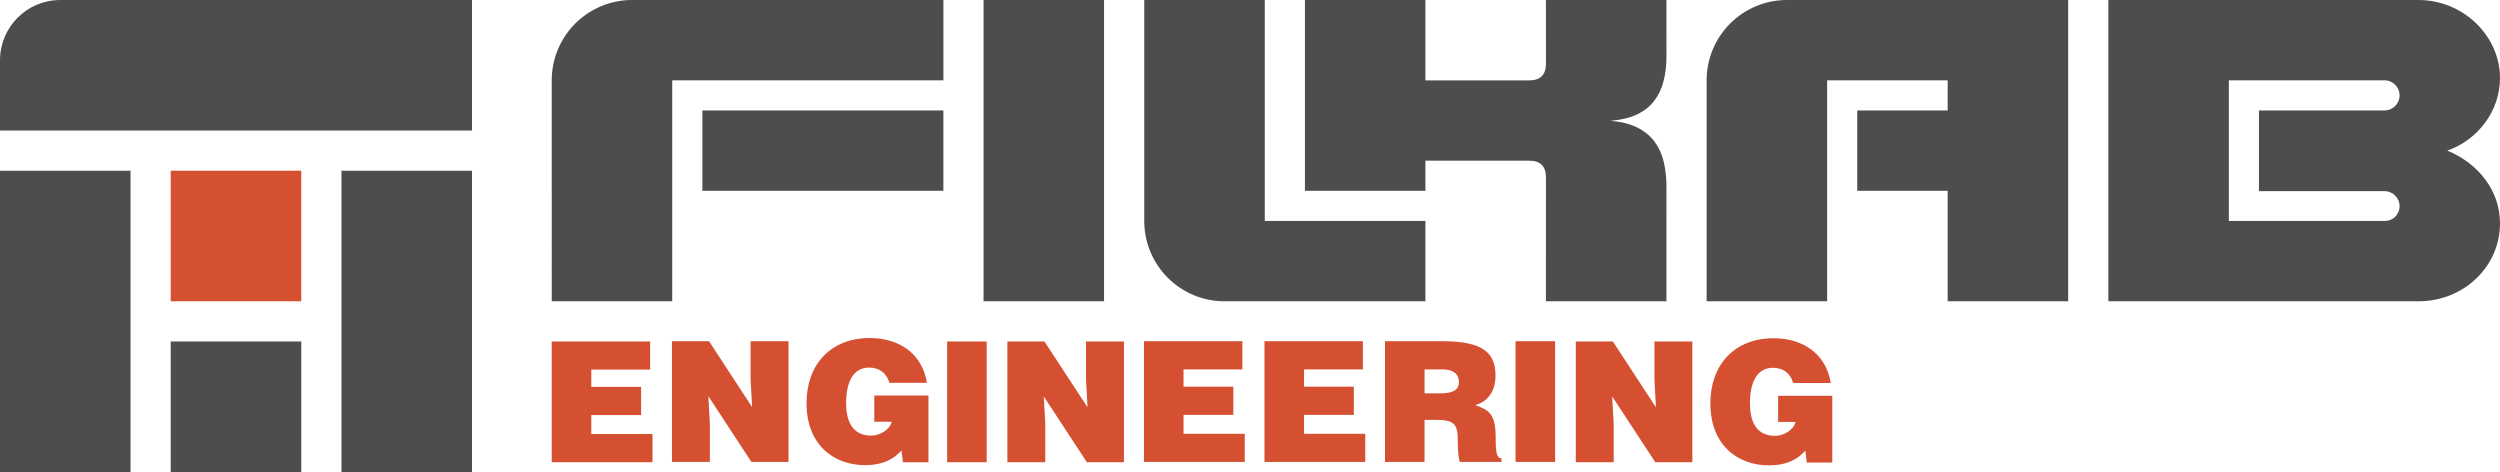 <?xml version="1.0" encoding="utf-8"?>
<!-- Generator: Adobe Illustrator 16.0.0, SVG Export Plug-In . SVG Version: 6.00 Build 0)  -->
<!DOCTYPE svg PUBLIC "-//W3C//DTD SVG 1.1//EN" "http://www.w3.org/Graphics/SVG/1.1/DTD/svg11.dtd">
<svg version="1.1" id="Layer_1" xmlns="http://www.w3.org/2000/svg" xmlns:xlink="http://www.w3.org/1999/xlink" x="0px" y="0px"
	 width="1470.46px" height="277.62px" viewBox="504.93 788.29 1470.46 277.62"
	 enable-background="new 504.93 788.29 1470.46 277.62" xml:space="preserve">
<g id="Page_1">
	<path id="Path_1" fill="#4D4D4F" d="M1907.45,900.72c4.89,0,8.87,3.96,8.87,8.86c0,2.439-1,4.65-2.601,6.25
		c-1.6,1.61-3.819,2.41-6.27,2.41h-91.55v-82.71h91.55c4.89,0,8.87,3.979,8.87,8.87c0,2.439-1,4.659-2.601,6.26
		c-1.6,1.6-3.819,2.6-6.27,2.6h-73.84v47.46H1907.45z M1944.42,876.88c18.16-6.41,30.97-23.479,30.97-42.68
		c0-24.561-21.359-45.91-48.04-45.91h-182.33V965.5h182.33c26.681,0,48.04-20.29,48.04-45.9
		C1975.39,900.36,1962.58,884.37,1944.42,876.88z M1059.82,788.29v47.25h-159.5V965.5h-70.87V835.54c0-13.04,5.29-24.85,13.83-33.41
		c8.56-8.54,20.38-13.84,33.43-13.84H1059.82z M1059.811,900.52H918.05v-47.26h141.761V900.52z M1343.34,918.24v47.26H1225.2
		c-13.04,0-24.851-5.29-33.41-13.83c-8.54-8.56-13.83-20.38-13.83-33.43V788.29h70.88v129.95H1343.34z M1154.32,965.5h-70.881
		V788.29h70.881V965.5z M1721.39,788.29V965.5h-70.88v-64.98h-53.17v-47.26h53.17v-17.72h-70.88V965.5h-70.89V835.54
		c0-26.09,21.16-47.25,47.26-47.25H1721.39z M1483.46,883.27c1.101,4.48,1.66,9.311,1.66,14.551l-0.021,67.68h-70.88l0.021-72.82
		c0-6.58-3.28-9.88-9.87-9.88h-61.03v17.71h-70.87V788.29h70.87v47.27h61.03c6.59,0,9.87-3.279,9.87-9.88l-0.021-37.39h70.88
		l0.021,32.83c0,5.399-0.56,10.31-1.66,14.689c-1.08,4.391-2.899,8.271-5.43,11.641c-2.54,3.37-5.92,6.08-10.13,8.09
		c-4.221,2.05-9.461,3.3-15.711,3.81c6.25,0.5,11.49,1.82,15.711,3.92c4.21,2.11,7.59,4.851,10.13,8.221
		C1480.561,874.88,1482.38,878.8,1483.46,883.27z M682.13,1065.91h-76.79v-76.79h76.79V1065.91z M581.72,1065.91h-76.79V888.7h76.79
		V1065.91z"/>
	<path id="Path_2" fill="#D54F31" d="M682.13,888.7h-76.79v76.79h76.79V888.7z"/>
	<path id="Path_3" fill="#4D4D4F" d="M782.56,888.7h-76.79v177.21h76.79V888.7z M782.56,788.29H540.37
		c-19.58,0-35.44,15.87-35.44,35.44v41.35h277.63V788.29z"/>
	<path id="Path_4" fill="#D54F31" d="M829.44,1060.14v-71.02h57.899v16.57h-34.62v10.159h29.3v16.57h-29.3v11.15h36v16.569H829.44z
		 M947.31,1027.75l-0.89-16.17v-22.59h22.29v71.02h-21.79l-25.35-38.67l0.89,16.18v22.49h-22.29v-71.02h21.79L947.31,1027.75z
		 M1051.03,1060.2h-15l-0.88-7c-3.851,4.54-10.261,8.68-21.41,8.68c-18.15,0-34.42-11.74-34.42-36.49
		c0-22.689,14.199-38.279,37.189-38.279c17.061,0,30.771,8.88,33.63,26.34h-22.09c-1.68-5.82-5.92-8.97-11.939-8.97
		c-9.17,0-13.511,8.279-13.511,20.81c0,10.06,3.15,19.229,14.891,19.229c4.729,0,10.75-3.26,11.939-8.189h-10.26v-15.38h31.86
		V1060.2z M1062.01,989.12h23.28v71.02h-23.28V989.12z M1144.6,1027.88l-0.89-16.17v-22.59h22.3v71.02h-21.8l-25.35-38.67
		l0.89,16.181v22.489h-22.29v-71.02h21.79L1144.6,1027.88z M1177.79,1060v-71.01h57.899v16.569h-34.619v10.16h29.29v16.57h-29.29
		v11.14h36V1060H1177.79z M1248.67,1060v-71.01h57.9v16.569h-34.62v10.16h29.29v16.57h-29.29v11.14h36V1060H1248.67z
		 M1342.83,1019.66h9.18c7.2,0,11.04-1.771,11.04-6.7c0-5.03-3.939-7.4-9.37-7.4h-10.85V1019.66z M1342.83,1035.25v24.76h-23.27
		v-71.02h33.529c23.67,0,31.471,6.41,31.471,20.22c0,8.18-3.65,15.09-11.94,17.36c7.5,2.76,12.04,4.54,12.04,18.84
		c0,9.27,0.66,12.43,3.42,12.43v2.17h-24.53c-0.59-1.58-1.189-6.12-1.189-12.43c0-9.28-1.57-12.33-12.431-12.33H1342.83z
		 M1396.35,988.99h23.271v71.02h-23.271V988.99z M1478.93,1027.88l-0.88-16.17v-22.59h22.29v71.02h-21.8l-25.351-38.67l0.891,16.181
		v22.489h-22.29v-71.02h21.79L1478.93,1027.88z M1582.65,1060.34h-14.99l-0.891-7.01c-3.85,4.54-10.26,8.68-21.399,8.68
		c-18.15,0-34.431-11.74-34.431-36.49c0-22.689,14.2-38.27,37.19-38.27c17.06,0,30.771,8.88,33.63,26.33h-22.09
		c-1.68-5.82-5.92-8.97-11.939-8.97c-9.17,0-13.511,8.279-13.511,20.81c0,10.061,3.16,19.23,14.891,19.23
		c4.739,0,10.75-3.25,11.939-8.181h-10.26v-15.39h31.86V1060.34z"/>
</g>
</svg>
